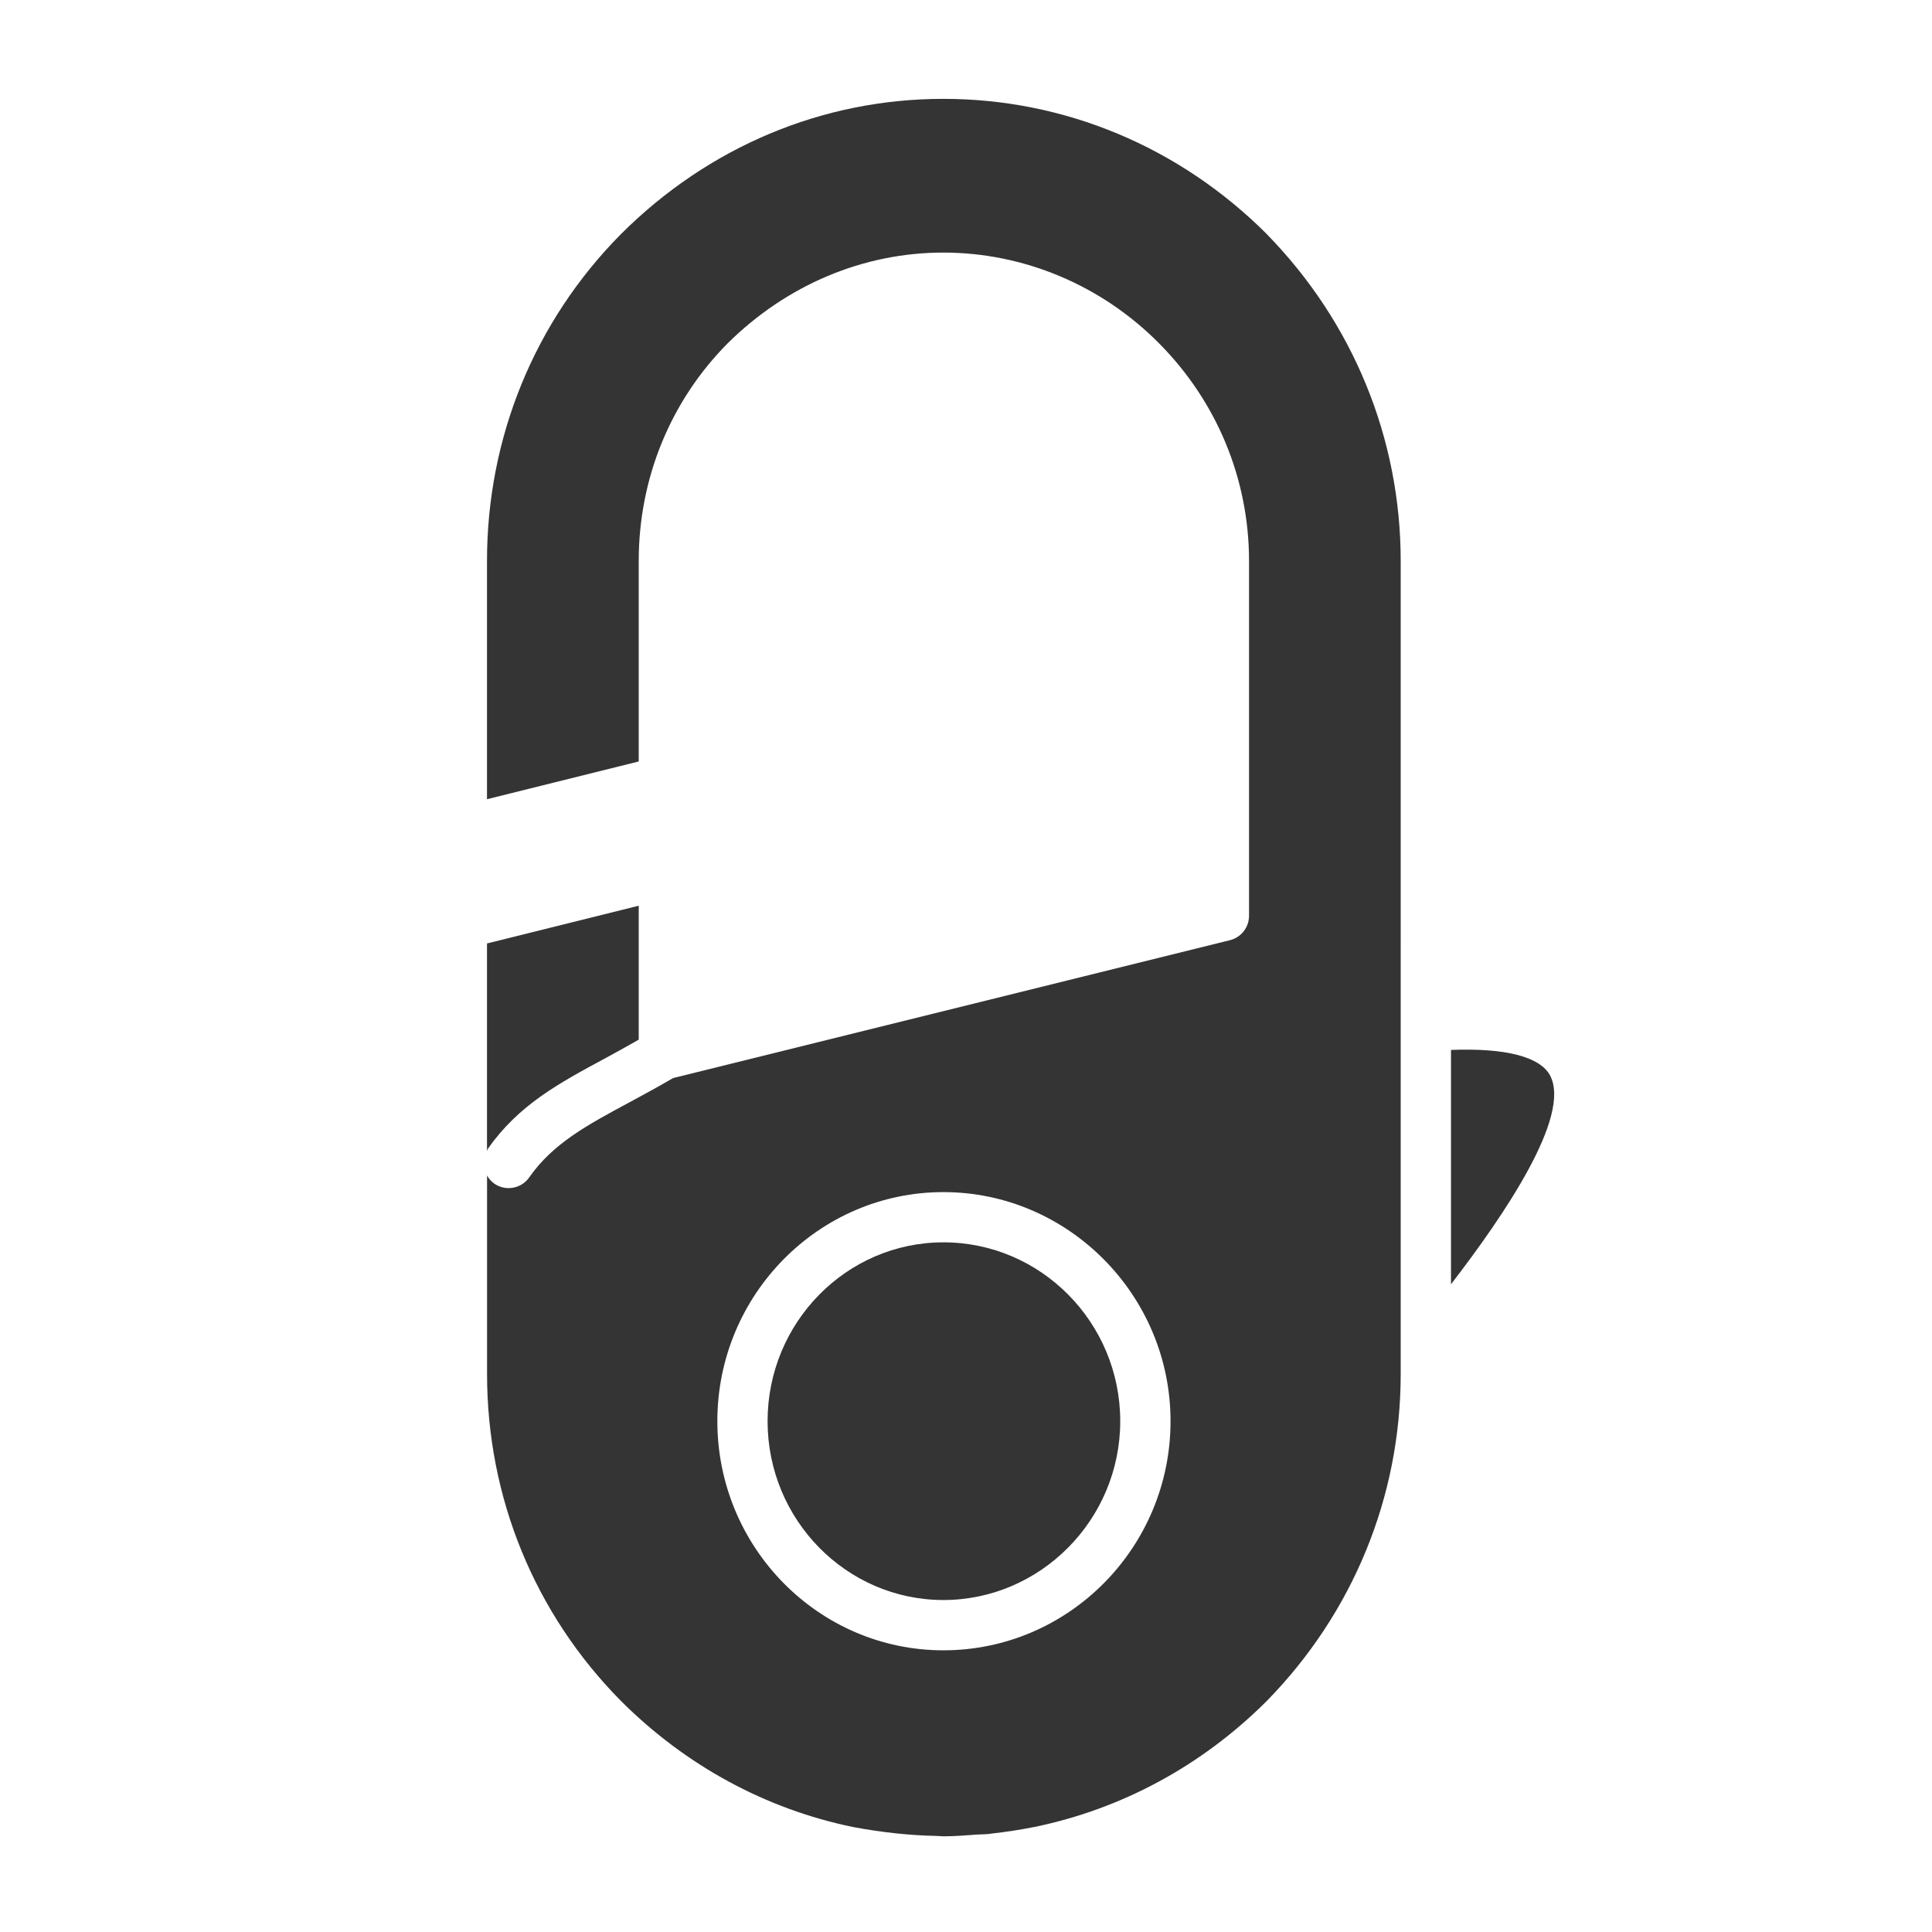 <?xml version="1.0" encoding="UTF-8"?><svg id="Carabiner" xmlns="http://www.w3.org/2000/svg" viewBox="0 0 300 300"><defs><style>.cls-1{fill:#343434;}</style></defs><path class="cls-1" d="M240.7,167.01c3.33,6.32-7.14,21.7-15.39,32.41v-36.39c8.45-.32,13.84,1.05,15.39,3.98Z"/><path class="cls-1" d="M99.18,140.64v20.8c-1.75,.99-3.5,1.97-5.11,2.84-7.27,3.91-13.54,7.29-18.29,14.07-.08,.11-.09,.25-.16,.37v-32.22l23.56-5.86Z"/><g><path class="cls-1" d="M196.69,36.33c-13.54-13.52-31.38-20.98-50.2-20.98s-36.5,7.46-50.08,21.01c-13.4,13.54-20.79,31.57-20.79,50.76v36.98l23.56-5.86v-31.12c0-12.8,4.9-24.81,13.79-33.79,9.2-9.11,21.09-14.11,33.51-14.11s24.51,5.01,33.52,14.11c8.99,9.08,13.95,21.09,13.95,33.79v55.08c0,1.79-1.22,3.36-2.96,3.79l-86.47,21.41c-2.35,1.37-4.63,2.61-6.75,3.75-6.66,3.58-11.91,6.41-15.59,11.67-.76,1.09-1.97,1.67-3.2,1.67-.77,0-1.55-.23-2.23-.7-.49-.34-.85-.78-1.12-1.26v30.83c0,19.19,7.39,37.22,20.8,50.77,10.11,10.1,22.58,16.8,36.03,19.57,4.7,.87,8.87,1.3,12.91,1.38,.37,0,.74,.06,1.11,.06,1.66,0,3.31-.13,4.95-.25,.73-.06,1.45-.04,2.19-.12,.16-.02,.32-.06,.49-.07,2.12-.24,4.28-.57,6.56-1.02,13.47-2.78,25.94-9.47,36.04-19.56,13.4-13.69,20.79-31.73,20.79-50.76V87.12c0-19.03-7.39-37.07-20.82-50.79Zm-50.2,219.93c-19.36,0-35.1-15.96-35.1-35.58s15.75-35.57,35.1-35.57,35.27,15.96,35.27,35.57-15.82,35.58-35.27,35.58Z"/><path class="cls-1" d="M146.49,192.91c-15.06,0-27.3,12.46-27.3,27.77s12.25,27.77,27.3,27.77,27.46-12.46,27.46-27.77-12.32-27.77-27.46-27.77Z"/></g></svg>